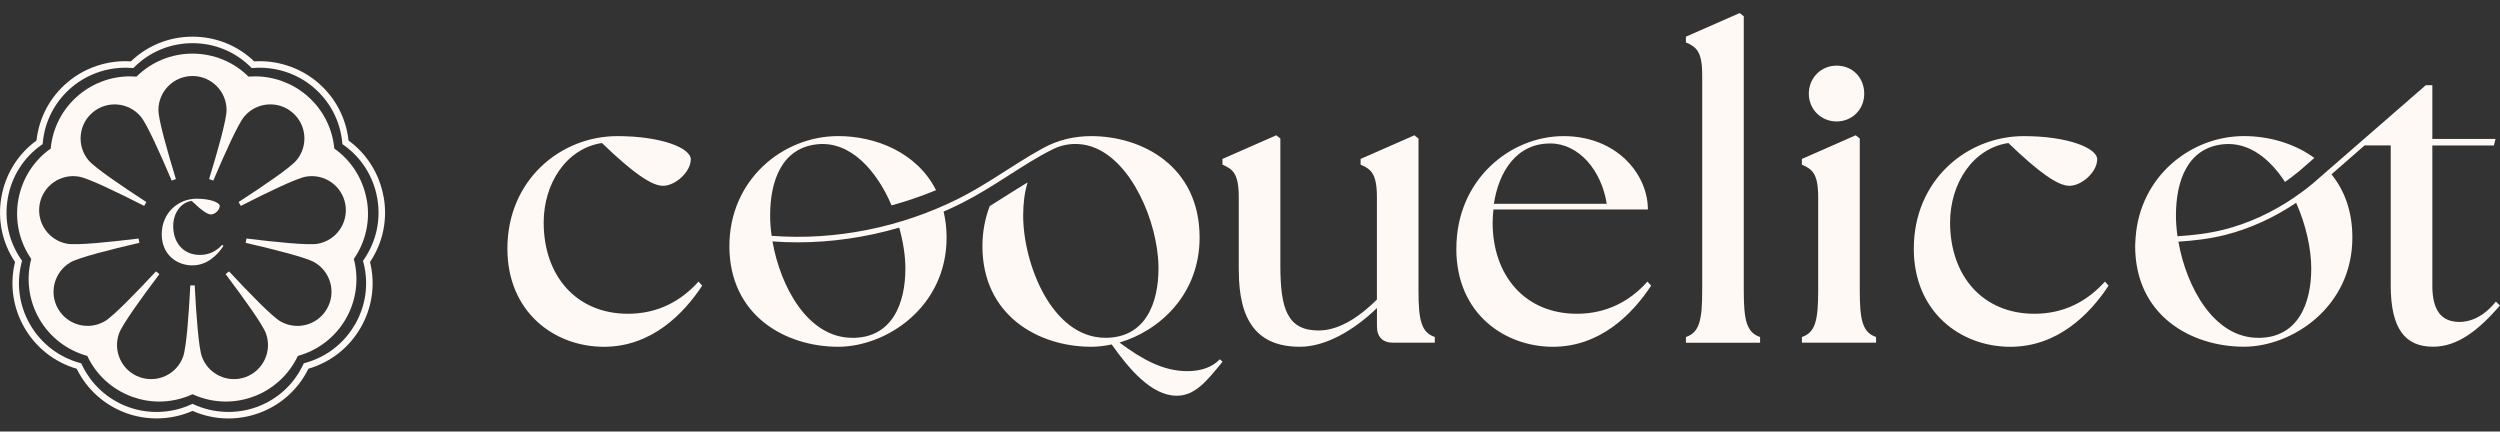<svg xmlns="http://www.w3.org/2000/svg" width="168" height="29" viewBox="0 0 168 29" fill="none"><rect x="0" y="0" width="168" height="29" fill="#333333" stroke="none"/><g clip-path="url(#clip0_88_114)"><path d="M34.097 16.706C34.097 12.104 37.658 9.147 41.491 9.147C44.421 9.147 46.42 9.941 46.42 10.707C46.42 11.556 45.379 12.486 44.558 12.486C43.792 12.486 42.559 11.638 40.45 9.611C38.067 9.968 36.535 12.322 36.535 14.952C36.535 18.538 38.726 21.085 42.202 21.085C44.229 21.085 45.791 20.209 46.939 18.922L47.186 19.196C45.926 21.113 43.762 23.304 40.588 23.304C37.219 23.304 34.097 20.948 34.097 16.706Z" fill="#FFF9F6"></path><path d="M83.245 18.183V13.255C83.245 11.64 82.834 11.366 82.15 11.064V10.679L85.766 9.09L86.04 9.31V17.826C86.04 20.756 86.507 22.208 88.613 22.208C89.846 22.208 91.186 21.47 92.528 20.127V13.255C92.528 11.64 92.117 11.366 91.433 11.064V10.679L95.049 9.09L95.323 9.31V19.551C95.323 21.522 95.515 22.343 96.418 22.645V23.029H93.626C92.915 23.029 92.531 22.645 92.531 21.934V20.701C90.971 22.208 89.079 23.302 87.355 23.302C84.453 23.302 83.248 21.522 83.248 18.181L83.245 18.183Z" fill="#FFF9F6"></path><path d="M97.868 16.706C97.868 12.052 101.509 9.147 105.07 9.147C108.631 9.147 110.738 11.695 110.738 14.076H100.359C100.332 14.378 100.304 14.65 100.304 14.952C100.304 18.538 102.495 21.085 105.971 21.085C107.998 21.085 109.56 20.209 110.708 18.922L110.955 19.196C109.695 21.113 107.531 23.304 104.354 23.304C101.178 23.304 97.864 21.14 97.864 16.706H97.868ZM107.973 13.694C107.616 11.448 106.111 9.669 104.222 9.641C101.894 9.614 100.716 11.558 100.389 13.694H107.975H107.973Z" fill="#FFF9F6"></path><path d="M128.608 16.706C128.608 12.104 132.169 9.147 136.002 9.147C138.932 9.147 140.931 9.941 140.931 10.707C140.931 11.556 139.89 12.486 139.069 12.486C138.303 12.486 137.07 11.638 134.962 9.611C132.579 9.968 131.046 12.322 131.046 14.952C131.046 18.538 133.237 21.085 136.714 21.085C138.74 21.085 140.302 20.209 141.45 18.922L141.697 19.196C140.437 21.113 138.273 23.304 135.097 23.304C131.728 23.304 128.606 20.948 128.606 16.706H128.608Z" fill="#FFF9F6"></path><path d="M167.726 20.264C166.822 21.387 165.891 21.634 165.288 21.634C164.082 21.634 163.453 20.896 163.453 19.196V9.776H167.588L167.698 9.337H163.453V5.724H163.014L155.419 12.333C155.01 12.674 154.582 12.989 154.148 13.287C152.675 14.286 151.071 15.023 149.439 15.432C148.428 15.686 147.392 15.809 146.328 15.876C146.26 15.391 146.223 14.922 146.223 14.485C146.223 12.13 147.017 9.938 149.4 9.694C151.094 9.522 152.521 10.638 153.551 12.228C153.891 11.988 154.225 11.734 154.55 11.464L155.524 10.615C154.154 9.609 152.421 9.145 150.795 9.145C147.209 9.145 143.806 11.853 143.513 15.965H143.508V16.045C143.499 16.207 143.483 16.37 143.483 16.537C143.483 21.193 147.234 23.299 150.795 23.299C154.026 23.299 158.079 20.644 158.079 15.96C158.079 14.165 157.53 12.77 156.675 11.716L158.905 9.767V9.772H160.656V19.164C160.656 22.122 161.642 23.299 163.504 23.299C165.146 23.299 166.543 22.204 167.995 20.534L167.721 20.26L167.726 20.264ZM151.755 22.702C148.75 22.702 146.921 19.258 146.388 16.239C147.456 16.171 148.501 16.047 149.528 15.789C151.181 15.373 152.805 14.634 154.301 13.627C154.95 15.08 155.316 16.694 155.316 18.048C155.316 20.377 154.44 22.705 151.755 22.705V22.702Z" fill="#FFF9F6"></path><path d="M79.785 24.941C78.2 24.941 76.791 24.184 75.229 23.018C77.955 22.218 80.613 19.757 80.613 15.965C80.613 11.146 76.725 9.147 73.329 9.147C72.197 9.147 71.115 9.399 70.12 9.938C69.015 10.54 67.968 11.24 66.904 11.91C66.122 12.402 65.331 12.882 64.508 13.3C60.565 15.292 56.13 16.175 51.854 15.848C51.787 15.373 51.753 14.915 51.753 14.485C51.753 12.13 52.547 9.938 54.93 9.694C57.144 9.47 58.907 11.443 59.913 13.801C60.931 13.527 61.928 13.181 62.902 12.779C61.628 10.247 58.845 9.145 56.327 9.145C52.576 9.145 49.015 12.102 49.015 16.539C49.015 21.195 52.766 23.302 56.327 23.302C59.559 23.302 63.611 20.646 63.611 15.963C63.611 15.331 63.536 14.755 63.41 14.22C63.838 14.034 64.258 13.836 64.677 13.625C65.711 13.104 66.701 12.475 67.657 11.867C68.668 11.226 69.701 10.542 70.792 10.009C71.591 9.618 72.537 9.57 73.377 9.858C74.077 10.099 74.687 10.549 75.195 11.08C75.764 11.672 76.219 12.367 76.592 13.097C76.983 13.861 77.285 14.67 77.5 15.498C77.701 16.273 77.832 17.074 77.85 17.877C77.85 17.932 77.85 17.986 77.85 18.044C77.85 20.372 76.974 22.7 74.289 22.7C70.676 22.7 68.757 17.717 68.757 14.485C68.757 13.703 68.846 12.941 69.052 12.262C68.194 12.777 67.357 13.323 66.509 13.849C66.2 14.666 66.019 15.565 66.019 16.539C66.019 21.195 69.77 23.302 73.331 23.302C73.777 23.302 74.239 23.247 74.706 23.146C75.833 24.742 77.363 26.593 79.074 26.593C80.338 26.593 81.134 25.552 82.154 24.308L81.971 24.145C81.502 24.635 80.789 24.941 79.79 24.941H79.785ZM57.281 22.702C54.271 22.702 52.439 19.244 51.911 16.223C52.471 16.264 53.036 16.285 53.601 16.285C55.89 16.285 58.196 15.947 60.428 15.297C60.693 16.246 60.842 17.2 60.842 18.048C60.842 20.377 59.966 22.705 57.281 22.705V22.702Z" fill="#FFF9F6"></path><path d="M113.292 22.648C114.195 22.346 114.388 21.524 114.388 19.553V5.04C114.388 3.425 113.976 3.151 113.292 2.849V2.465L116.908 0.877L117.182 1.097V19.553C117.182 21.524 117.374 22.346 118.278 22.648V23.032H113.294V22.648H113.292Z" fill="#FFF9F6"></path><path d="M121.086 22.648C121.99 22.346 122.182 21.524 122.182 19.553V13.255C122.182 11.64 121.77 11.366 121.086 11.064V10.68L124.702 9.09L124.977 9.31V19.551C124.977 21.522 125.169 22.343 126.072 22.645V23.029H121.089V22.645L121.086 22.648ZM121.553 6.3C121.553 5.232 122.374 4.411 123.414 4.411C124.51 4.411 125.276 5.232 125.276 6.3C125.276 7.368 124.455 8.161 123.414 8.161C122.374 8.161 121.553 7.34 121.553 6.3Z" fill="#FFF9F6"></path><path d="M25.779 13.241C25.507 11.702 24.672 10.357 23.424 9.444C23.252 7.905 22.509 6.513 21.32 5.515C20.142 4.527 18.61 4.027 17.082 4.125C15.966 3.052 14.497 2.464 12.938 2.464C11.378 2.464 9.91 3.055 8.794 4.125C7.264 4.027 5.731 4.527 4.556 5.515C3.366 6.513 2.621 7.905 2.452 9.444C1.201 10.355 0.366 11.7 0.094 13.241C-0.176 14.775 0.149 16.322 1.011 17.607C0.64 19.109 0.864 20.674 1.644 22.025C2.42 23.368 3.664 24.344 5.153 24.779C5.839 26.172 7.017 27.226 8.478 27.759C9.914 28.283 11.536 28.23 12.94 27.613C13.697 27.947 14.529 28.12 15.351 28.12C16.05 28.12 16.741 27.999 17.4 27.759C18.866 27.226 20.043 26.169 20.725 24.779C22.214 24.342 23.458 23.368 24.233 22.025C25.013 20.676 25.237 19.109 24.867 17.607C25.729 16.317 26.054 14.771 25.784 13.239L25.779 13.241ZM23.851 21.808C23.117 23.08 21.93 23.994 20.51 24.388L20.414 24.415L20.37 24.507C19.744 25.838 18.635 26.849 17.246 27.352C15.886 27.846 14.347 27.784 13.027 27.178L12.935 27.137L12.844 27.178C11.524 27.786 9.985 27.848 8.624 27.352C7.241 26.849 6.131 25.838 5.503 24.507L5.459 24.415L5.363 24.388C3.943 23.997 2.756 23.08 2.022 21.808C1.283 20.53 1.084 19.043 1.457 17.623L1.482 17.524L1.425 17.442C0.588 16.235 0.268 14.771 0.524 13.316C0.782 11.857 1.585 10.586 2.783 9.742L2.866 9.685L2.875 9.584C3.012 8.12 3.71 6.794 4.837 5.849C5.951 4.914 7.415 4.452 8.86 4.569L8.961 4.575L9.031 4.505C10.074 3.471 11.463 2.901 12.94 2.901C14.417 2.901 15.803 3.471 16.846 4.505L16.917 4.575L17.018 4.569C18.465 4.454 19.927 4.914 21.041 5.852C22.168 6.796 22.863 8.123 23.001 9.586L23.01 9.687L23.092 9.744C24.29 10.59 25.093 11.86 25.352 13.319C25.608 14.769 25.288 16.232 24.451 17.445L24.393 17.527L24.419 17.625C24.794 19.045 24.592 20.532 23.854 21.81L23.851 21.808Z" fill="#FFF9F6"></path><path d="M24.643 13.426C24.393 12.022 23.611 10.791 22.465 9.982C22.333 8.571 21.663 7.295 20.576 6.384C19.613 5.577 18.392 5.131 17.134 5.131C16.99 5.131 16.844 5.138 16.7 5.149C15.703 4.161 14.358 3.603 12.935 3.603C11.513 3.603 10.166 4.161 9.171 5.149C9.027 5.138 8.881 5.131 8.736 5.131C7.481 5.131 6.257 5.577 5.297 6.384C4.21 7.295 3.54 8.571 3.408 9.982C2.262 10.789 1.48 12.02 1.23 13.426C0.983 14.826 1.299 16.248 2.099 17.401C1.743 18.757 1.933 20.203 2.644 21.433C3.35 22.657 4.508 23.544 5.864 23.917C6.47 25.2 7.538 26.172 8.871 26.659C9.461 26.874 10.077 26.984 10.703 26.984C11.472 26.984 12.236 26.814 12.938 26.492C13.64 26.814 14.401 26.984 15.172 26.984C15.796 26.984 16.414 26.876 17.004 26.661C18.342 26.174 19.417 25.188 20.014 23.919C21.37 23.546 22.525 22.659 23.234 21.435C23.945 20.203 24.135 18.759 23.778 17.401C24.585 16.235 24.894 14.823 24.647 13.426H24.643ZM21.352 16.381C20.716 16.493 18.541 16.271 16.563 16.029C16.549 16.127 16.531 16.226 16.51 16.319C18.454 16.767 20.574 17.305 21.132 17.627C22.228 18.259 22.603 19.661 21.969 20.756C21.338 21.852 19.936 22.227 18.84 21.593C18.28 21.271 16.752 19.697 15.389 18.236C15.316 18.302 15.241 18.364 15.163 18.423C16.366 20.02 17.649 21.799 17.871 22.405C18.303 23.594 17.69 24.907 16.503 25.339C15.314 25.771 14.001 25.159 13.569 23.972C13.347 23.363 13.187 21.172 13.084 19.176C13.036 19.176 12.986 19.18 12.938 19.18C12.89 19.18 12.839 19.18 12.789 19.176C12.686 21.172 12.524 23.363 12.304 23.972C11.872 25.161 10.557 25.771 9.37 25.339C8.181 24.907 7.57 23.592 8.002 22.405C8.224 21.797 9.507 20.017 10.71 18.423C10.632 18.364 10.557 18.3 10.484 18.236C9.121 19.697 7.593 21.271 7.033 21.593C5.937 22.224 4.537 21.849 3.904 20.756C3.273 19.661 3.648 18.261 4.741 17.627C5.299 17.305 7.421 16.767 9.365 16.319C9.345 16.223 9.326 16.127 9.313 16.029C7.332 16.271 5.157 16.493 4.521 16.381C3.275 16.161 2.445 14.975 2.664 13.728C2.884 12.482 4.071 11.651 5.317 11.871C5.951 11.983 7.913 12.932 9.688 13.835C9.734 13.746 9.784 13.662 9.836 13.577C8.167 12.493 6.365 11.267 5.951 10.775C5.139 9.806 5.265 8.363 6.232 7.551C7.202 6.739 8.645 6.865 9.457 7.832C9.871 8.324 10.76 10.307 11.538 12.136C11.63 12.097 11.723 12.063 11.819 12.033C11.238 10.131 10.646 8.04 10.646 7.398C10.646 6.133 11.671 5.108 12.935 5.108C14.2 5.108 15.225 6.133 15.225 7.398C15.225 8.04 14.635 10.131 14.052 12.033C14.148 12.063 14.239 12.097 14.333 12.136C15.11 10.304 16 8.324 16.414 7.832C17.226 6.862 18.671 6.737 19.639 7.551C20.608 8.363 20.734 9.808 19.92 10.775C19.506 11.27 17.704 12.493 16.034 13.577C16.087 13.662 16.137 13.746 16.183 13.835C17.958 12.932 19.92 11.983 20.553 11.871C21.8 11.651 22.987 12.484 23.206 13.728C23.426 14.975 22.593 16.161 21.349 16.381H21.352Z" fill="#FFF9F6"></path><path d="M13.432 17.131C12.332 17.131 11.639 16.326 11.639 15.19C11.639 14.357 12.123 13.611 12.878 13.499C13.546 14.14 13.935 14.41 14.177 14.41C14.438 14.41 14.767 14.115 14.767 13.847C14.767 13.605 14.134 13.353 13.207 13.353C11.995 13.353 10.868 14.288 10.868 15.745C10.868 17.088 11.856 17.833 12.922 17.833C13.926 17.833 14.612 17.14 15.01 16.534L14.932 16.447C14.568 16.855 14.074 17.131 13.434 17.131H13.432Z" fill="#FFF9F6"></path></g><defs><clipPath id="clip0_88_114"><rect width="168" height="27.245" fill="white" transform="translate(0 0.877)"></rect></clipPath></defs></svg>